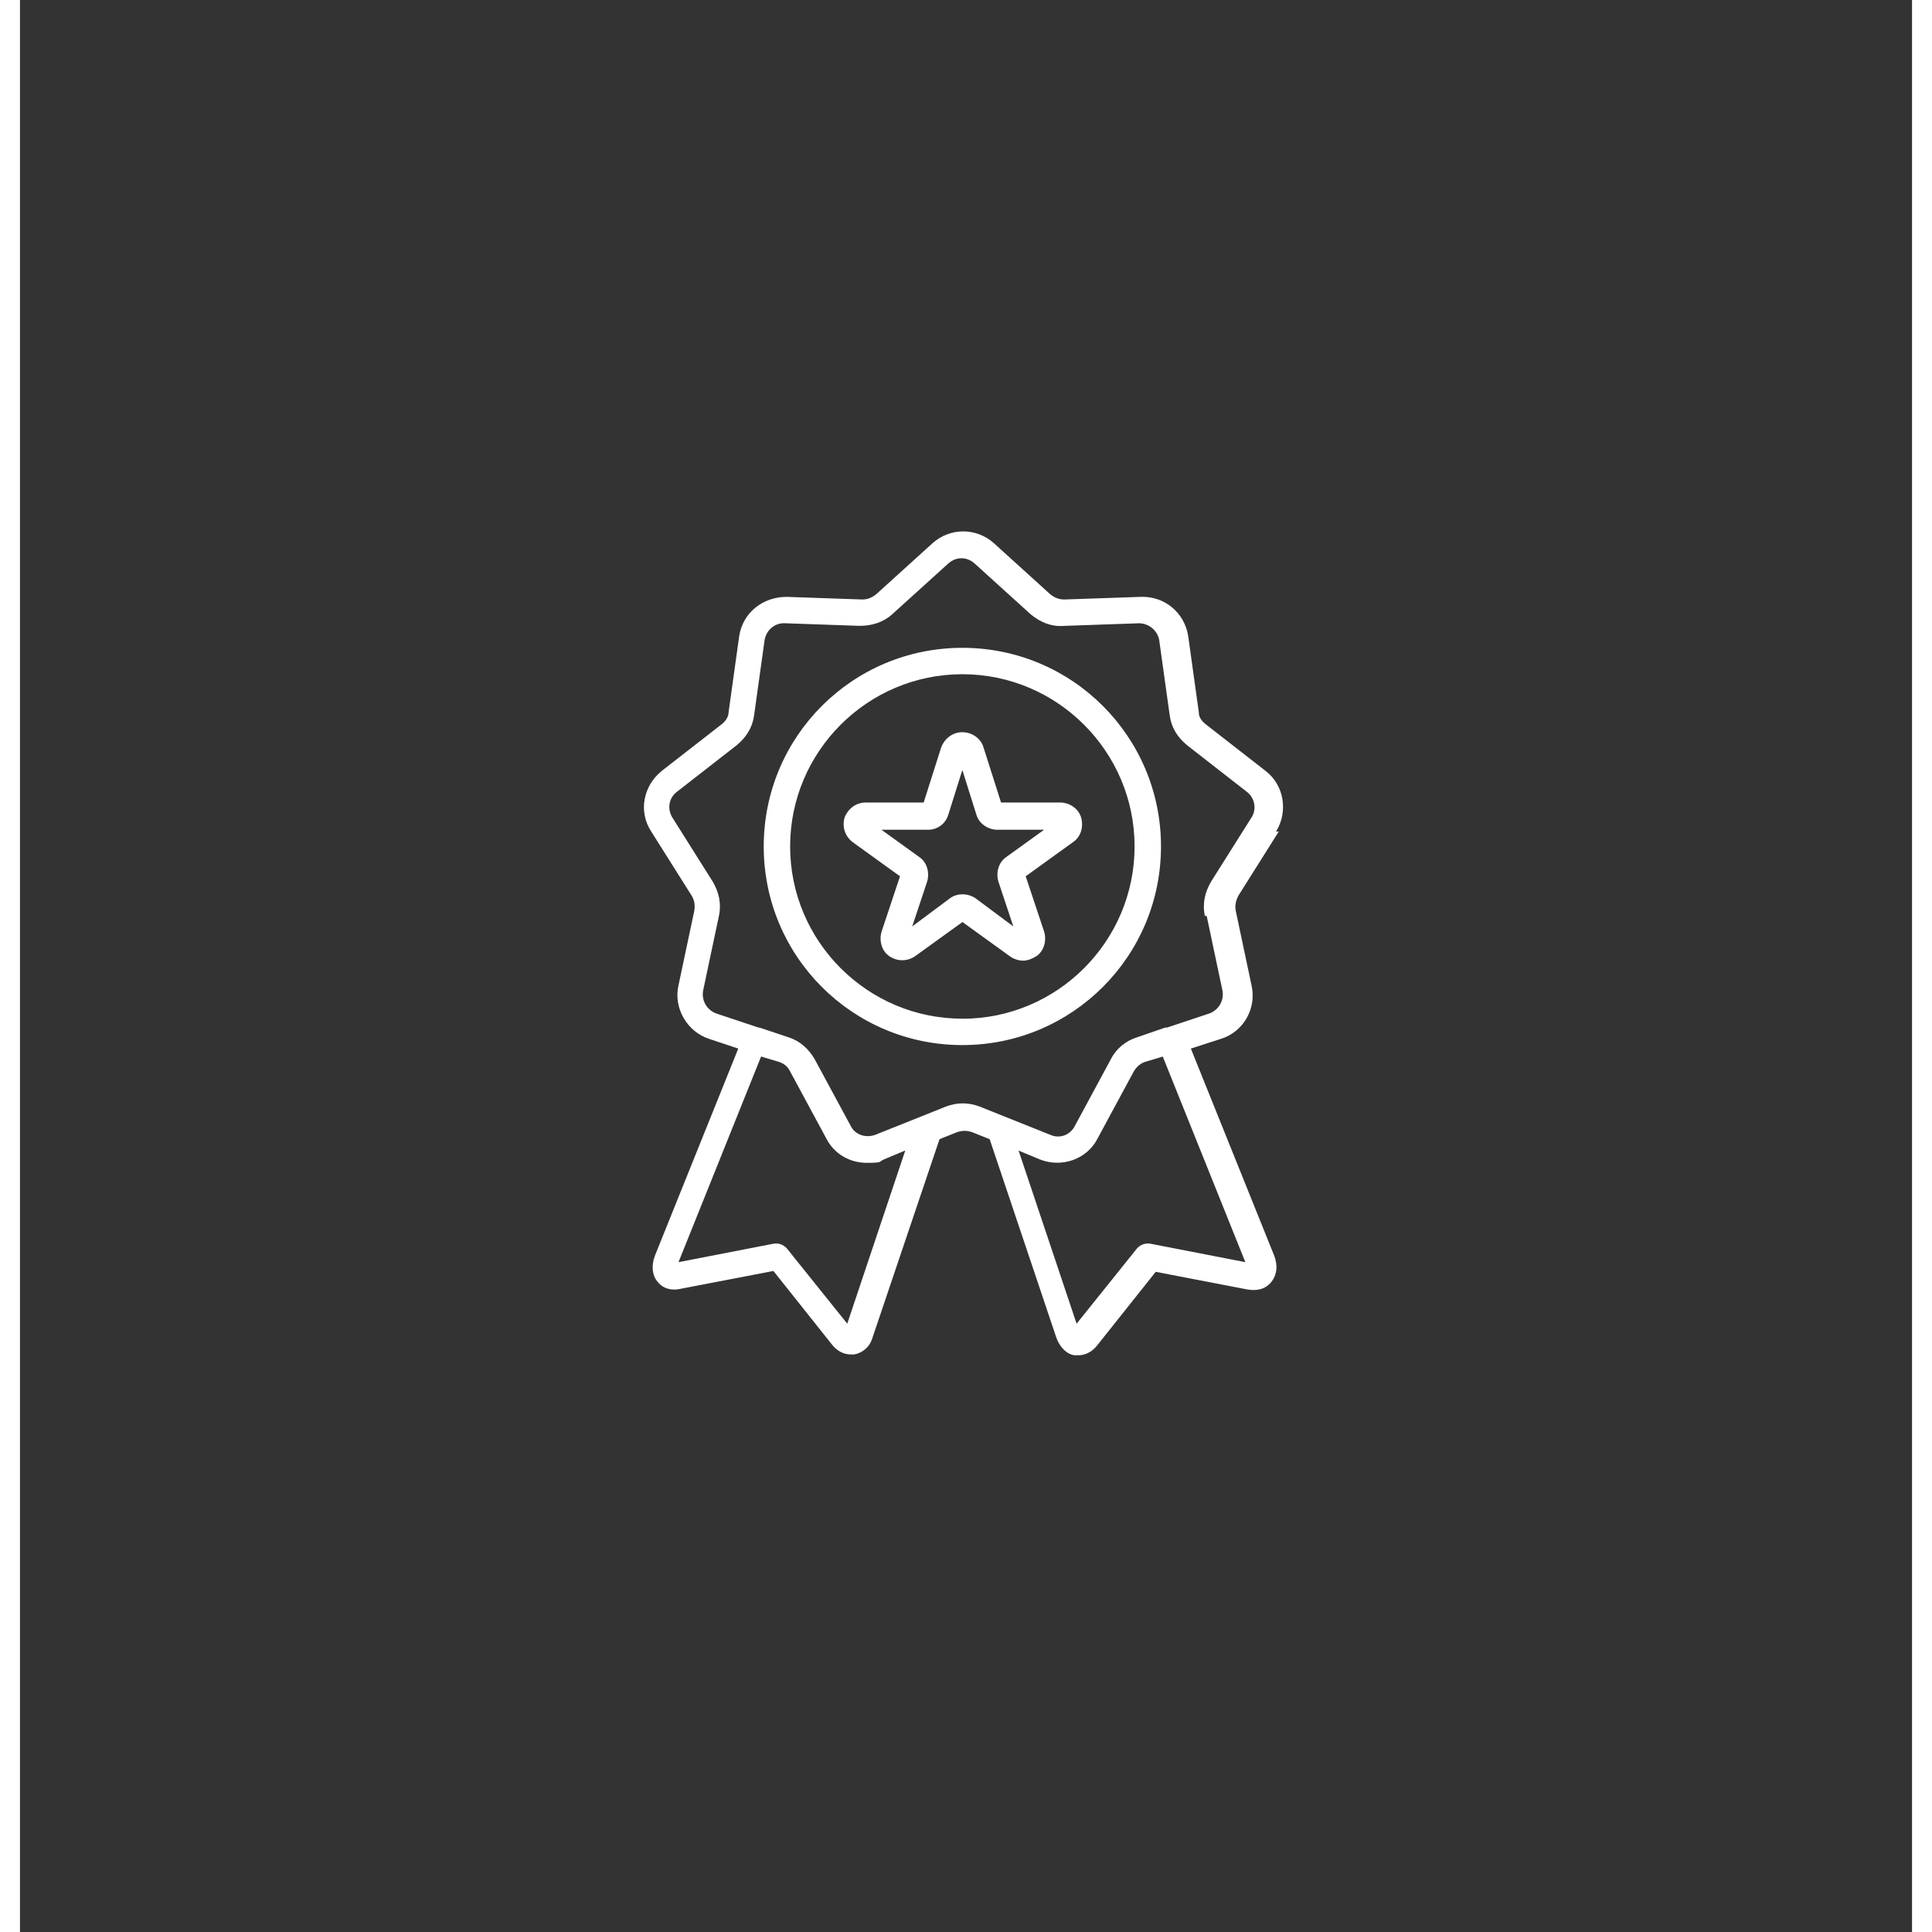 <svg version="1.0" preserveAspectRatio="xMidYMid meet" height="500" viewBox="0 0 375.12 383.04" zoomAndPan="magnify" width="500" xmlns:xlink="http://www.w3.org/1999/xlink" xmlns="http://www.w3.org/2000/svg"><rect x="0" y="0" width="375.12" height="383.04" fill="#333333" stroke="none"/><defs><clipPath id="49b9674acf"><path clip-rule="nonzero" d="M 123.707 105.355 L 250.418 105.355 L 250.418 269 L 123.707 269 Z M 123.707 105.355"></path></clipPath><clipPath id="6effc2b5d0"><path clip-rule="nonzero" d="M 249.039 164.863 C 251.484 160.852 250.605 155.625 246.949 152.836 L 235.098 143.602 C 234.23 142.898 233.711 142.211 233.711 141.156 L 231.621 126.172 C 230.918 121.469 226.918 118.156 222.207 118.336 L 207.043 118.855 C 206 118.855 205.133 118.512 204.254 117.812 L 193.105 107.707 C 189.625 104.574 184.391 104.574 180.914 107.707 L 169.762 117.812 C 168.895 118.512 168.02 118.855 166.973 118.855 L 151.992 118.336 C 147.289 118.336 143.277 121.469 142.586 126.172 L 140.496 141.156 C 140.496 142.199 139.797 143.078 139.105 143.602 L 127.246 152.836 C 123.59 155.793 122.547 160.852 125.156 164.863 L 133.172 177.578 C 133.695 178.445 133.871 179.324 133.695 180.547 L 130.559 195.352 C 129.516 199.887 132.305 204.59 136.664 205.977 L 142.41 207.891 L 125.859 249.016 C 125.156 250.938 125.336 252.852 126.379 254.074 C 127.426 255.465 129.172 255.996 131.262 255.465 L 149.379 251.984 L 160.883 266.445 C 161.926 267.836 163.316 268.535 164.719 268.535 L 165.418 268.535 C 167.16 268.191 168.551 266.969 169.074 265.055 L 182.312 225.852 L 185.801 224.461 C 186.848 224.117 187.715 224.117 188.758 224.461 L 192.25 225.852 L 205.477 265.223 C 206.176 267.133 207.566 268.535 209.133 268.703 L 209.836 268.703 C 211.223 268.703 212.625 268 213.668 266.613 L 225.172 252.152 L 243.293 255.641 C 245.203 255.984 246.949 255.641 248.172 254.074 C 249.215 252.684 249.395 250.938 248.691 249.016 L 232.141 207.891 L 238.066 205.977 C 242.602 204.59 245.215 199.875 244.168 195.352 L 241.035 180.547 C 240.855 179.5 241.035 178.633 241.559 177.578 L 249.57 164.863 Z M 164.016 262.434 L 151.992 247.449 C 151.289 246.75 150.422 246.406 149.379 246.582 L 130.559 250.238 L 146.934 209.469 L 150.422 210.512 C 151.469 210.859 152.168 211.379 152.691 212.426 L 159.836 225.664 C 161.406 228.797 164.539 230.543 167.852 230.543 C 171.164 230.543 170.117 230.367 171.34 229.844 L 175.52 228.098 Z M 242.945 250.238 L 224.129 246.582 C 223.082 246.406 222.215 246.758 221.516 247.449 L 209.488 262.434 L 197.984 228.109 L 202.164 229.855 C 206.523 231.598 211.578 229.855 213.668 225.676 L 220.816 212.438 C 221.34 211.57 222.039 210.867 223.082 210.523 L 226.574 209.48 Z M 235.277 181.59 L 238.41 196.398 C 238.758 198.309 237.711 200.23 235.801 200.934 L 227.43 203.723 L 227.086 203.723 L 221.504 205.645 C 219.238 206.344 217.324 207.91 216.281 210 L 209.133 223.238 C 208.266 224.984 206.176 225.852 204.254 224.984 L 190.316 219.406 C 188.051 218.539 185.781 218.539 183.523 219.406 L 169.586 224.984 C 167.676 225.684 165.574 224.984 164.707 223.238 L 157.559 210 C 156.336 207.91 154.602 206.344 152.336 205.645 L 146.59 203.723 L 146.41 203.723 L 138.051 200.934 C 136.141 200.23 135.094 198.32 135.441 196.398 L 138.574 181.59 C 139.098 179.156 138.574 176.891 137.352 174.801 L 129.336 162.074 C 128.293 160.328 128.637 158.238 130.203 157.016 L 142.062 147.777 C 143.977 146.211 145.199 144.289 145.543 141.855 L 147.633 126.871 C 147.977 124.961 149.547 123.559 151.469 123.559 C 153.391 123.559 151.469 123.559 151.469 123.559 L 166.453 124.082 C 168.887 124.082 171.152 123.383 172.898 121.812 L 184.047 111.719 C 185.613 110.332 187.703 110.332 189.27 111.719 L 200.422 121.824 C 202.344 123.391 204.434 124.258 206.867 124.094 L 221.852 123.57 C 223.762 123.57 225.508 124.961 225.863 126.883 L 227.953 141.863 C 228.297 144.309 229.52 146.223 231.441 147.789 L 243.293 157.027 C 244.859 158.25 245.203 160.516 244.16 162.082 L 236.145 174.801 C 234.922 176.891 234.398 179.156 234.922 181.59 Z M 186.836 128.438 C 165.051 128.438 147.457 146.035 147.457 167.82 C 147.457 189.605 165.062 207.199 186.836 207.199 C 208.613 207.199 226.219 189.605 226.219 167.82 C 226.219 146.035 208.621 128.438 186.836 128.438 M 186.836 201.965 C 168.02 201.965 152.691 186.637 152.691 167.82 C 152.691 149 168.02 133.672 186.836 133.672 C 205.656 133.672 220.984 149 220.984 167.82 C 220.984 186.637 205.656 201.977 186.836 201.977 M 206 159.105 L 194.508 159.105 L 191.016 148.133 C 190.492 146.391 188.75 145.168 186.836 145.168 C 184.926 145.168 183.348 146.391 182.656 148.133 L 179.168 159.105 L 167.676 159.105 C 165.762 159.105 164.184 160.328 163.496 162.062 C 162.973 163.809 163.496 165.719 165.062 166.941 L 174.477 173.734 L 170.82 184.715 C 170.297 186.461 170.82 188.551 172.387 189.594 C 173.953 190.641 175.875 190.641 177.445 189.594 L 186.859 182.805 L 196.262 189.594 C 196.961 190.117 198.008 190.461 198.875 190.461 C 199.742 190.461 200.617 190.117 201.484 189.594 C 203.055 188.551 203.574 186.461 203.055 184.715 L 199.395 173.734 L 208.809 166.941 C 210.379 165.898 210.898 163.809 210.379 162.062 C 209.855 160.316 208.109 159.105 206.199 159.105 Z M 195.551 169.91 C 193.984 170.953 193.461 173.043 193.984 174.789 L 196.941 183.672 L 189.449 178.09 C 187.883 177.047 185.793 177.047 184.391 178.09 L 176.898 183.672 L 179.855 174.789 C 180.379 173.043 179.855 170.953 178.289 169.91 L 170.797 164.508 L 180.035 164.508 C 181.945 164.508 183.523 163.285 184.047 161.539 L 186.836 152.66 L 189.625 161.539 C 190.148 163.285 191.895 164.508 193.805 164.508 L 203.043 164.508 Z M 195.551 169.91"></path></clipPath><clipPath id="7f4104542c"><path clip-rule="nonzero" d="M 0.707 0.355 L 127.418 0.355 L 127.418 163.848 L 0.707 163.848 Z M 0.707 0.355"></path></clipPath><clipPath id="5884e64c0f"><path clip-rule="nonzero" d="M 126.039 59.863 C 128.484 55.852 127.605 50.625 123.949 47.836 L 112.098 38.602 C 111.23 37.898 110.711 37.211 110.711 36.156 L 108.621 21.172 C 107.918 16.469 103.918 13.156 99.207 13.336 L 84.043 13.855 C 83 13.855 82.133 13.512 81.254 12.812 L 70.105 2.707 C 66.625 -0.426 61.391 -0.426 57.914 2.707 L 46.762 12.812 C 45.895 13.512 45.02 13.855 43.973 13.855 L 28.992 13.336 C 24.289 13.336 20.277 16.469 19.586 21.172 L 17.496 36.156 C 17.496 37.199 16.797 38.078 16.105 38.602 L 4.246 47.836 C 0.59 50.793 -0.453 55.852 2.156 59.863 L 10.172 72.578 C 10.695 73.445 10.871 74.324 10.695 75.547 L 7.559 90.352 C 6.516 94.887 9.305 99.59 13.664 100.977 L 19.41 102.891 L 2.859 144.016 C 2.156 145.938 2.336 147.852 3.379 149.074 C 4.426 150.465 6.172 150.996 8.262 150.465 L 26.379 146.984 L 37.883 161.445 C 38.926 162.836 40.316 163.535 41.719 163.535 L 42.418 163.535 C 44.16 163.191 45.551 161.969 46.074 160.055 L 59.312 120.852 L 62.801 119.461 C 63.848 119.117 64.715 119.117 65.758 119.461 L 69.25 120.852 L 82.477 160.223 C 83.176 162.133 84.566 163.535 86.133 163.703 L 86.836 163.703 C 88.223 163.703 89.625 163 90.668 161.613 L 102.172 147.152 L 120.293 150.641 C 122.203 150.984 123.949 150.641 125.172 149.074 C 126.215 147.684 126.395 145.938 125.691 144.016 L 109.141 102.891 L 115.066 100.977 C 119.602 99.59 122.215 94.875 121.168 90.352 L 118.035 75.547 C 117.855 74.5 118.035 73.633 118.559 72.578 L 126.57 59.863 Z M 41.016 157.434 L 28.992 142.449 C 28.289 141.75 27.422 141.406 26.379 141.582 L 7.559 145.238 L 23.934 104.469 L 27.422 105.512 C 28.469 105.859 29.168 106.379 29.691 107.426 L 36.836 120.664 C 38.406 123.797 41.539 125.543 44.852 125.543 C 48.164 125.543 47.117 125.367 48.34 124.844 L 52.52 123.098 Z M 119.945 145.238 L 101.129 141.582 C 100.082 141.406 99.215 141.758 98.516 142.449 L 86.488 157.434 L 74.984 123.109 L 79.164 124.855 C 83.523 126.598 88.578 124.855 90.668 120.676 L 97.816 107.438 C 98.34 106.57 99.039 105.867 100.082 105.523 L 103.574 104.48 Z M 112.277 76.59 L 115.41 91.398 C 115.758 93.309 114.711 95.23 112.801 95.934 L 104.43 98.723 L 104.086 98.723 L 98.504 100.645 C 96.238 101.344 94.324 102.91 93.281 105 L 86.133 118.238 C 85.266 119.984 83.176 120.852 81.254 119.984 L 67.316 114.406 C 65.051 113.539 62.781 113.539 60.523 114.406 L 46.586 119.984 C 44.676 120.684 42.574 119.984 41.707 118.238 L 34.559 105 C 33.336 102.91 31.602 101.344 29.336 100.645 L 23.59 98.723 L 23.41 98.723 L 15.051 95.934 C 13.141 95.23 12.094 93.32 12.441 91.398 L 15.574 76.59 C 16.098 74.156 15.574 71.891 14.352 69.801 L 6.336 57.074 C 5.293 55.328 5.637 53.238 7.203 52.016 L 19.062 42.777 C 20.977 41.211 22.199 39.289 22.543 36.855 L 24.633 21.871 C 24.977 19.961 26.547 18.559 28.469 18.559 C 30.391 18.559 28.469 18.559 28.469 18.559 L 43.453 19.082 C 45.887 19.082 48.152 18.383 49.898 16.812 L 61.047 6.719 C 62.613 5.332 64.703 5.332 66.27 6.719 L 77.422 16.824 C 79.344 18.391 81.434 19.258 83.867 19.094 L 98.852 18.57 C 100.762 18.57 102.508 19.961 102.863 21.883 L 104.953 36.863 C 105.297 39.309 106.52 41.223 108.441 42.789 L 120.293 52.027 C 121.859 53.25 122.203 55.516 121.16 57.082 L 113.145 69.801 C 111.922 71.891 111.398 74.156 111.922 76.59 Z M 63.836 23.438 C 42.051 23.438 24.457 41.035 24.457 62.82 C 24.457 84.605 42.062 102.199 63.836 102.199 C 85.613 102.199 103.219 84.605 103.219 62.82 C 103.219 41.035 85.621 23.438 63.836 23.438 M 63.836 96.965 C 45.02 96.965 29.691 81.637 29.691 62.82 C 29.691 44 45.02 28.672 63.836 28.672 C 82.656 28.672 97.984 44 97.984 62.82 C 97.984 81.637 82.656 96.977 63.836 96.977 M 83 54.105 L 71.508 54.105 L 68.016 43.133 C 67.492 41.391 65.75 40.168 63.836 40.168 C 61.926 40.168 60.348 41.391 59.656 43.133 L 56.168 54.105 L 44.676 54.105 C 42.762 54.105 41.184 55.328 40.496 57.062 C 39.973 58.809 40.496 60.719 42.062 61.941 L 51.477 68.734 L 47.82 79.715 C 47.297 81.461 47.82 83.551 49.387 84.594 C 50.953 85.641 52.875 85.641 54.445 84.594 L 63.859 77.805 L 73.262 84.594 C 73.961 85.117 75.008 85.461 75.875 85.461 C 76.742 85.461 77.617 85.117 78.484 84.594 C 80.055 83.551 80.574 81.461 80.055 79.715 L 76.395 68.734 L 85.809 61.941 C 87.379 60.898 87.898 58.809 87.379 57.062 C 86.855 55.316 85.109 54.105 83.199 54.105 Z M 72.551 64.91 C 70.984 65.953 70.461 68.043 70.984 69.789 L 73.941 78.672 L 66.449 73.09 C 64.883 72.047 62.793 72.047 61.391 73.09 L 53.898 78.672 L 56.855 69.789 C 57.379 68.043 56.855 65.953 55.289 64.91 L 47.797 59.508 L 57.035 59.508 C 58.945 59.508 60.523 58.285 61.047 56.539 L 63.836 47.66 L 66.625 56.539 C 67.148 58.285 68.895 59.508 70.805 59.508 L 80.043 59.508 Z M 72.551 64.91"></path></clipPath><clipPath id="c449842901"><rect height="164" y="0" width="128" x="0"></rect></clipPath></defs><g clip-path="url(#49b9674acf)"><g clip-path="url(#6effc2b5d0)"><g transform="matrix(1, 0, 0, 1, 123, 105)"><g clip-path="url(#c449842901)"><g clip-path="url(#7f4104542c)"><g clip-path="url(#5884e64c0f)"><path fill-rule="nonzero" fill-opacity="1" d="M 0.707 0.355 L 127.418 0.355 L 127.418 163.695 L 0.707 163.695 Z M 0.707 0.355" fill="#ffffff"></path></g></g></g></g></g></g></svg>
